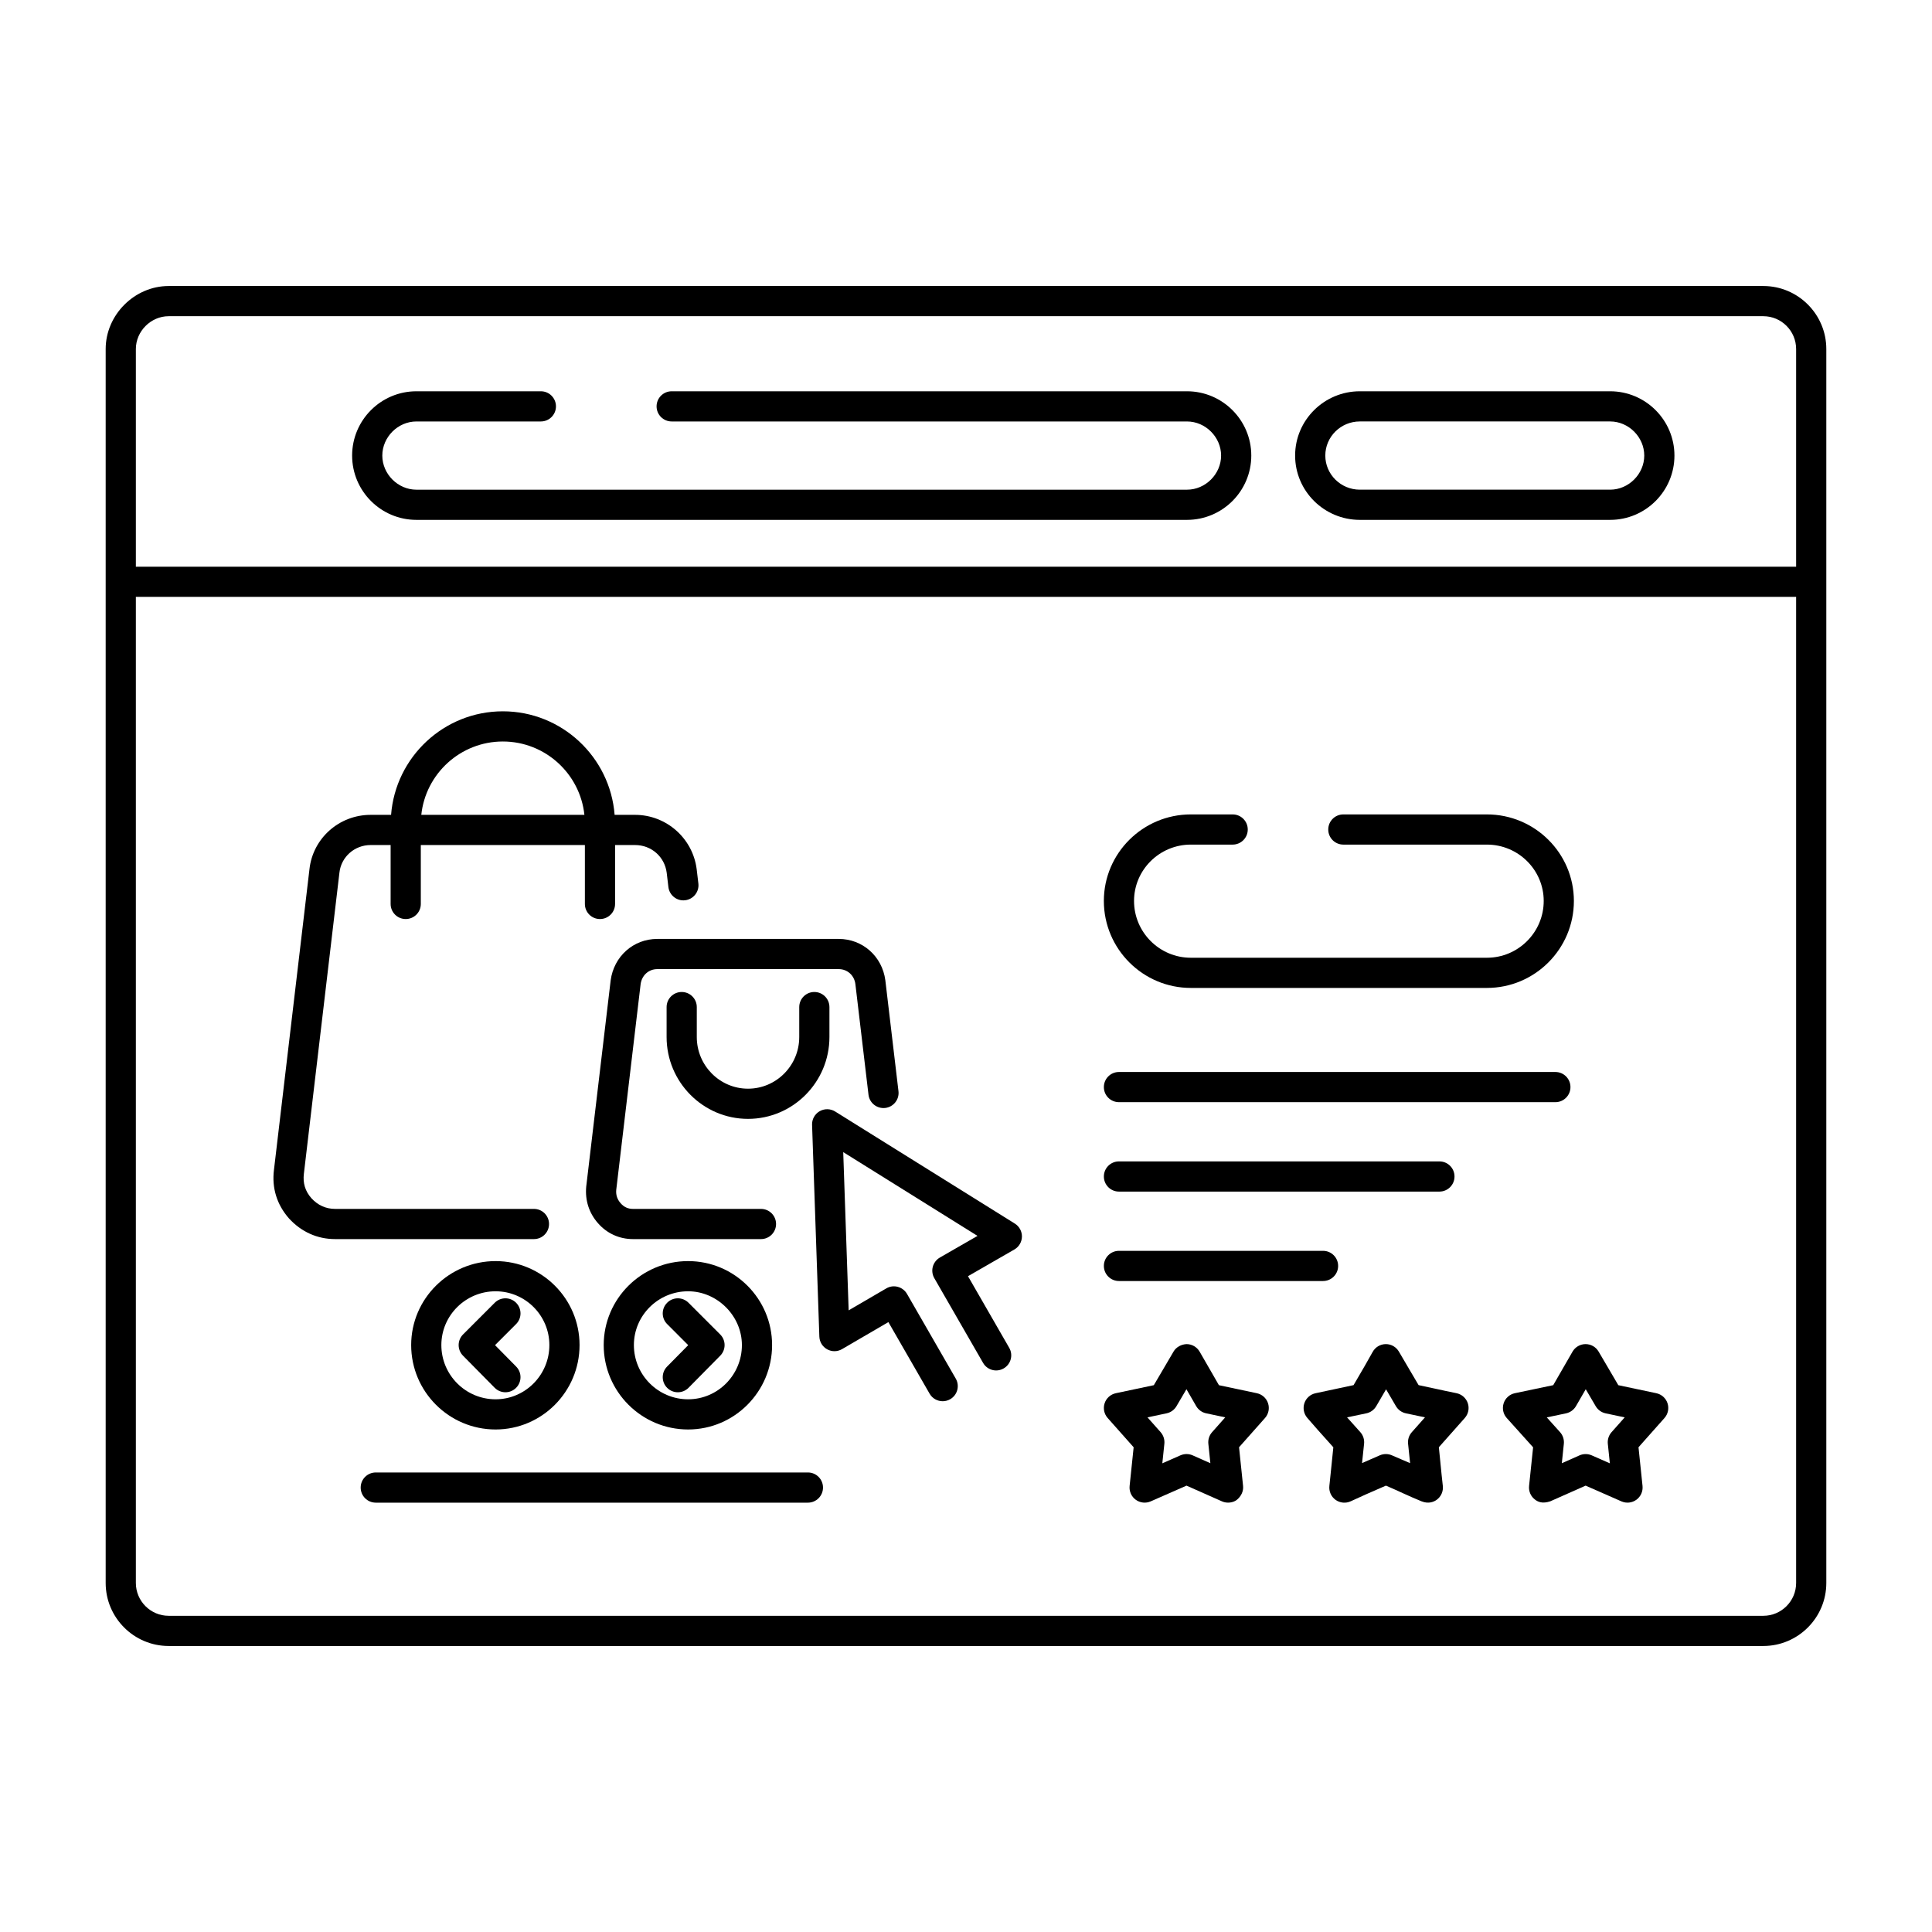 <svg xmlns="http://www.w3.org/2000/svg" id="Line" height="512" viewBox="0 0 128 128" width="512"><g><path d="m116.823 18.949h-105.647c-2.263 0-4.175 1.912-4.175 4.176v81.751c0 2.302 1.873 4.175 4.175 4.175h105.647c2.302 0 4.175-1.873 4.175-4.175v-81.751c0-2.303-1.873-4.176-4.175-4.176zm2.175 85.927c0 1.199-.976 2.175-2.175 2.175h-105.647c-1.199 0-2.175-.976-2.175-2.175v-65.331h109.997zm0-67.331h-109.997v-14.42c0-1.18.996-2.176 2.175-2.176h105.647c1.199 0 2.175.976 2.175 2.176z"></path><path d="m78.641 25.923h-34.141c-.552 0-1 .447-1 1s.448 1 1 1h34.141c1.225 0 2.26 1.035 2.26 2.26s-1.035 2.26-2.26 2.26h-51.052c-1.225 0-2.26-1.035-2.26-2.26s1.035-2.26 2.26-2.26h8.245c.552 0 1-.447 1-1s-.448-1-1-1h-8.245c-2.349 0-4.26 1.911-4.26 4.26s1.911 4.26 4.26 4.26h51.052c2.349 0 4.26-1.911 4.26-4.26s-1.912-4.26-4.26-4.26z"></path><path d="m106.676 25.923h-16.583c-2.364 0-4.288 1.911-4.288 4.26s1.924 4.26 4.288 4.26h16.583c2.349 0 4.26-1.911 4.26-4.26s-1.912-4.26-4.26-4.26zm0 6.519h-16.583c-1.262 0-2.288-1.014-2.288-2.26s1.026-2.26 2.288-2.26h16.583c1.225 0 2.26 1.035 2.26 2.26s-1.036 2.26-2.26 2.26z"></path><path d="m78.896 65.453h19.615c3.178 0 5.763-2.585 5.763-5.762 0-3.162-2.585-5.734-5.763-5.734h-9.511c-.553 0-1 .447-1 1s.447 1 1 1h9.512c2.075 0 3.763 1.675 3.763 3.734 0 2.074-1.688 3.762-3.763 3.762h-19.616c-2.075 0-3.763-1.688-3.763-3.762 0-2.06 1.688-3.734 3.763-3.734h2.771c.553 0 1-.447 1-1s-.447-1-1-1h-2.771c-3.178 0-5.763 2.572-5.763 5.734.001 3.177 2.586 5.762 5.763 5.762z"></path><path d="m51.153 89.115c0-3.068-2.496-5.564-5.564-5.564-3.083 0-5.592 2.496-5.592 5.564 0 3.083 2.508 5.592 5.592 5.592 3.068 0 5.564-2.509 5.564-5.592zm-9.156 0c0-1.966 1.611-3.564 3.592-3.564 1.932 0 3.564 1.633 3.564 3.564 0 1.98-1.599 3.592-3.564 3.592-1.981 0-3.592-1.611-3.592-3.592z"></path><path d="m38.397 89.115c0-3.068-2.496-5.564-5.564-5.564-3.083 0-5.592 2.496-5.592 5.564 0 3.083 2.509 5.592 5.592 5.592 3.068 0 5.564-2.509 5.564-5.592zm-9.156 0c0-1.966 1.611-3.564 3.592-3.564 1.965 0 3.564 1.599 3.564 3.564 0 1.98-1.599 3.592-3.564 3.592-1.981 0-3.592-1.611-3.592-3.592z"></path><path d="m22.203 82.093h13.172c.552 0 1-.447 1-1s-.448-1-1-1h-13.172c-.613 0-1.146-.244-1.572-.708-.413-.471-.575-1.003-.497-1.633l2.354-19.937c.114-1.043 1.002-1.829 2.067-1.829h1.325v3.903c0 .553.448 1 1 1s1-.447 1-1v-3.903h10.87v3.903c0 .553.448 1 1 1s1-.447 1-1v-3.903h1.325c1.079 0 1.961.776 2.096 1.838l.112.944c.065.549.566.945 1.111.876.548-.065.94-.563.875-1.11l-.113-.953c-.261-2.05-2.016-3.595-4.082-3.595h-1.354c-.295-3.831-3.5-6.86-7.405-6.86s-7.11 3.029-7.405 6.86h-1.354c-2.087 0-3.831 1.553-4.054 3.604l-2.352 19.921c-.148 1.188.189 2.292.992 3.209.822.898 1.881 1.373 3.061 1.373zm11.112-32.967c2.803 0 5.116 2.133 5.403 4.86h-10.806c.287-2.727 2.6-4.86 5.403-4.86z"></path><path d="m40.457 64.96-1.619 13.661c-.083.91.189 1.749.782 2.421.592.678 1.414 1.051 2.312 1.051h8.484c.552 0 1-.447 1-1s-.448-1-1-1h-8.484c-.322 0-.593-.123-.809-.371-.233-.263-.326-.556-.295-.892l1.614-13.622c.078-.59.533-1.002 1.106-1.002h12.019c.574 0 1.029.412 1.104.988l.869 7.335c.065.549.565.94 1.111.876.548-.065.94-.563.875-1.11l-.87-7.348c-.209-1.589-1.508-2.741-3.089-2.741h-12.019c-1.581 0-2.88 1.152-3.091 2.754z"></path><path d="m54.302 73.622c-.32.185-.512.531-.5.9l.482 14.031c.012.352.208.671.516.841.308.172.683.168.987-.011l3.071-1.79 2.73 4.741c.185.321.521.501.868.501.169 0 .341-.043.498-.134.479-.275.643-.887.368-1.365l-3.231-5.612c-.133-.23-.352-.398-.609-.467-.257-.071-.531-.033-.761.102l-2.495 1.454-.36-10.482 8.896 5.55-2.494 1.435c-.229.133-.397.351-.467.607-.069.256-.033.529.099.759l3.231 5.612c.274.479.886.645 1.365.367.479-.275.644-.887.367-1.365l-2.731-4.745 3.073-1.769c.305-.176.494-.498.501-.85.006-.352-.173-.68-.471-.866l-11.904-7.426c-.313-.195-.709-.202-1.029-.018z"></path><path d="m83.27 92.304-2.511-.531-1.28-2.221c-.178-.309-.506-.5-.862-.501-.342.013-.687.187-.866.494l-1.307 2.227-2.517.532c-.349.074-.632.327-.743.666-.111.338-.034.71.202.977l1.721 1.938-.267 2.566c-.036.354.118.701.406.911.287.209.665.251.991.108l2.373-1.043 2.347 1.041c.34.156.762.086.993-.105.274-.227.443-.557.407-.912l-.267-2.566 1.72-1.938c.236-.267.313-.639.202-.977-.112-.339-.394-.592-.742-.666zm-2.967 2.582c-.187.21-.275.488-.247.768l.134 1.287-1.172-.52c-.256-.115-.551-.114-.808-.002l-1.203.529.135-1.295c.028-.279-.062-.558-.247-.768l-.871-.981 1.266-.268c.275-.059.513-.229.655-.473l.66-1.124.645 1.117c.142.246.381.421.659.479l1.266.268z"></path><path d="m96.493 92.302c-.484-.097-.961-.201-1.438-.305-.355-.077-.711-.154-1.069-.229-.185-.316-.37-.631-.556-.944-.249-.423-.499-.846-.748-1.275-.182-.313-.514-.503-.877-.498-.36.004-.691.202-.864.519-.345.627-.704 1.24-1.066 1.859l-.197.339c-.425.088-.849.18-1.27.271-.418.091-.834.18-1.243.265-.347.071-.629.32-.744.654-.114.335-.044.705.185.974.448.526.91 1.039 1.377 1.558l.354.396c-.041.378-.078.758-.116 1.14-.047.469-.094.941-.147 1.42-.04.359.118.713.412.924.295.21.682.245 1.007.092.679-.318 1.374-.62 2.061-.919l.269-.117c.79.338 1.55.714 2.36 1.041.475.191.828.025 1.003-.102.291-.212.446-.564.404-.923-.058-.499-.107-1.004-.157-1.51-.034-.351-.069-.701-.105-1.049l1.717-1.936c.238-.268.314-.642.201-.981s-.402-.594-.753-.664zm-2.957 2.584c-.189.212-.278.495-.246.777.048.421.091.848.133 1.274-.402-.176-.806-.35-1.215-.522-.125-.054-.258-.08-.391-.08-.137 0-.273.028-.401.084l-.66.288c-.172.074-.344.149-.517.225.043-.425.086-.847.134-1.269.032-.282-.057-.565-.246-.777l-.658-.735c-.074-.082-.148-.165-.223-.247.421-.091.843-.18 1.266-.265.281-.056.524-.23.669-.479l.421-.722c.076-.131.152-.261.229-.392.218.369.436.738.652 1.113.145.248.388.423.669.479.423.085.84.174 1.256.265z"></path><path d="m102.905 91.771-2.539.532c-.351.073-.635.328-.745.668-.111.34-.032.714.207.979l1.744 1.938-.267 2.563c-.036.355.119.703.407.912.174.127.454.282.993.105l2.347-1.041 2.373 1.043c.325.143.703.102.991-.108s.442-.557.406-.911l-.267-2.566 1.721-1.938c.236-.267.313-.639.202-.977-.111-.339-.395-.592-.743-.666l-2.517-.532-1.307-2.227c-.18-.307-.508-.494-.862-.494-.001 0-.003 0-.004 0-.356.001-.685.192-.862.501zm1.509 1.386.645-1.117.66 1.124c.143.243.38.414.655.473l1.266.268-.871.981c-.186.21-.275.488-.247.768l.135 1.295-1.203-.529c-.128-.056-.266-.084-.402-.084-.138 0-.276.028-.405.086l-1.172.52.134-1.287c.028-.282-.063-.563-.252-.772l-.879-.977 1.276-.268c.277-.06.518-.234.66-.481z"></path><path d="m74.134 73.022h28.913c.553 0 1-.447 1-1s-.447-1-1-1h-28.913c-.553 0-1 .447-1 1s.447 1 1 1z"></path><path d="m47.718 89.817c.386-.391.384-1.021-.005-1.409l-2.098-2.098c-.391-.391-1.023-.391-1.414 0s-.391 1.023 0 1.414l1.395 1.396-1.4 1.419c-.388.393-.384 1.026.01 1.414.195.192.448.288.702.288.258 0 .516-.1.712-.298z"></path><path d="m34.187 91.953c.394-.388.397-1.021.01-1.414l-1.4-1.419 1.395-1.396c.391-.391.391-1.023 0-1.414s-1.023-.391-1.414 0l-2.098 2.098c-.389.389-.391 1.019-.005 1.409l2.098 2.126c.196.198.454.298.712.298.254 0 .507-.095.702-.288z"></path><path d="m53.526 97.555h-28.63c-.552 0-1 .447-1 1s.448 1 1 1h28.63c.552 0 1-.447 1-1s-.448-1-1-1z"></path><path d="m74.134 78.946h21.231c.553 0 1-.447 1-1s-.447-1-1-1h-21.231c-.553 0-1 .447-1 1s.447 1 1 1z"></path><path d="m74.134 84.871h13.521c.553 0 1-.447 1-1s-.447-1-1-1h-13.521c-.553 0-1 .447-1 1s.447 1 1 1z"></path><path d="m45.164 65.722c-.552 0-1 .447-1 1v1.983c0 2.99 2.42 5.423 5.394 5.423s5.394-2.433 5.394-5.423v-1.983c0-.553-.448-1-1-1s-1 .447-1 1v1.983c0 1.888-1.522 3.423-3.394 3.423s-3.394-1.535-3.394-3.423v-1.983c0-.553-.448-1-1-1z"></path></g></svg>
